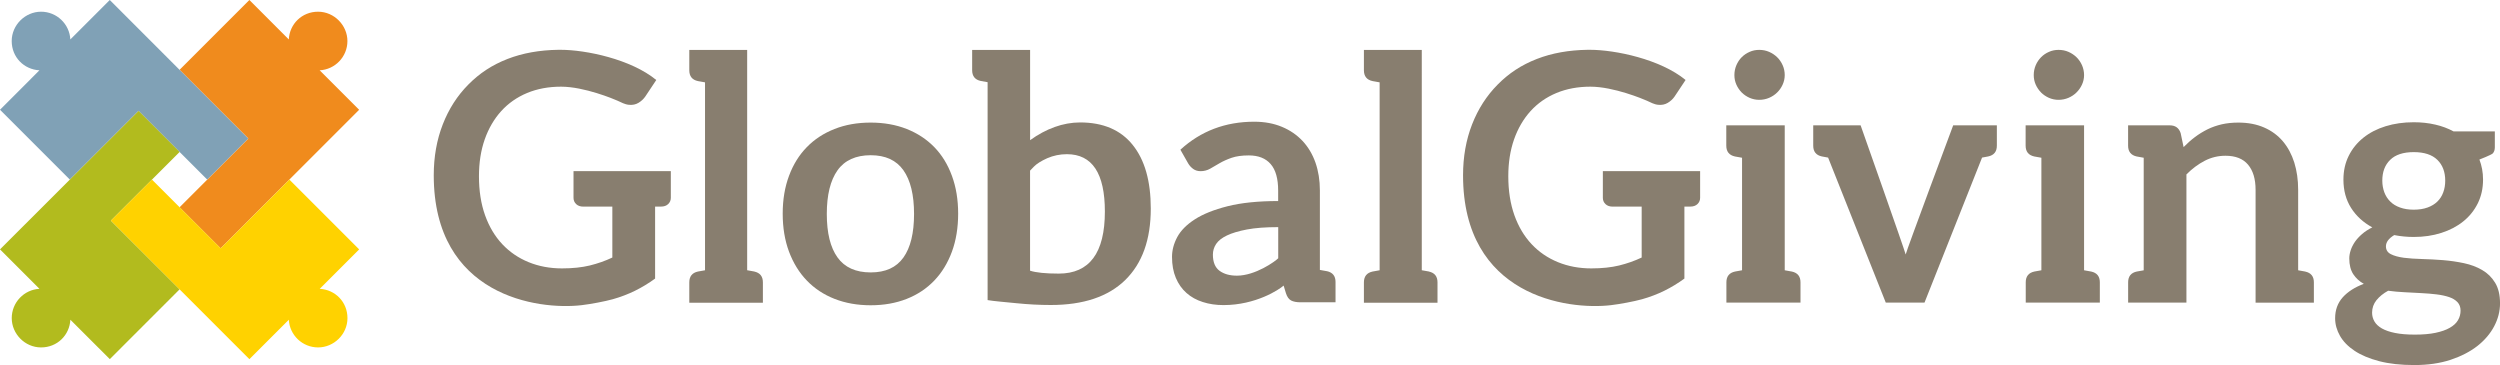 <svg xmlns="http://www.w3.org/2000/svg" id="Layer_2" data-name="Layer 2" width="653.6" height="95.44" viewBox="0 0 653.6 95.44"><g id="Layer_1-2" data-name="Layer 1"><g><g><path d="M419.05,44.75v6.98c0,.65.23,1.18.69,1.63.46.44,1.09.66,1.88.66h7.58v13.31c-1.87.89-3.83,1.57-5.9,2.08-2.06.5-4.49.76-7.27.76-3.15,0-6.05-.54-8.72-1.63-2.66-1.09-4.96-2.65-6.88-4.7-1.93-2.05-3.43-4.57-4.5-7.55-1.06-2.99-1.6-6.39-1.6-10.22,0-3.55.5-6.76,1.51-9.64,1.01-2.87,2.45-5.33,4.31-7.39,1.87-2.05,4.12-3.63,6.77-4.73,2.65-1.1,5.61-1.65,8.88-1.65,6.1,0,13.82,3.25,14.76,3.67.98.43,1.87.97,2.98,1.07.93.09,1.75-.08,2.46-.5.71-.42,1.31-.96,1.78-1.63l2.9-4.36s0,0,0,0c-6.62-5.45-18.43-7.89-24.99-7.89,0,0-.44,0-.62,0-4.9.07-9.33.86-13.27,2.39-4.13,1.61-7.34,3.77-10.23,6.68-2.9,2.92-5.13,6.39-6.71,10.43-1.57,4.03-2.36,8.48-2.36,13.31,0,31.59,27.26,35.3,38.68,33.95,2.36-.28,6.05-.97,8.12-1.55,2.06-.58,4-1.32,5.83-2.22,1.82-.9,3.55-1.95,5.24-3.18v-18.82s1.54,0,1.54,0c.79,0,1.42-.22,1.88-.66.46-.45.69-.98.69-1.63v-6.98h-25.43Z" style="fill: #887e6f;"></path><path d="M237.05,33.72c2.82,1.12,5.22,2.7,7.21,4.74,1.99,2.05,3.53,4.55,4.61,7.51,1.09,2.95,1.63,6.25,1.63,9.89s-.54,6.99-1.63,9.94c-1.09,2.95-2.62,5.47-4.61,7.55-1.99,2.08-4.39,3.68-7.21,4.79-2.81,1.11-5.96,1.67-9.42,1.67s-6.61-.56-9.44-1.67c-2.83-1.11-5.25-2.71-7.25-4.79-2-2.07-3.55-4.6-4.66-7.55-1.1-2.95-1.65-6.27-1.65-9.94s.55-6.94,1.65-9.89c1.1-2.96,2.65-5.46,4.66-7.51,2-2.05,4.42-3.63,7.25-4.74,2.83-1.12,5.98-1.67,9.44-1.67s6.6.56,9.42,1.67ZM236.19,67.33c1.85-2.59,2.78-6.39,2.78-11.39s-.93-8.81-2.78-11.43c-1.85-2.62-4.7-3.93-8.56-3.93s-6.81,1.32-8.67,3.95c-1.87,2.64-2.8,6.44-2.8,11.41s.93,8.76,2.8,11.36c1.86,2.6,4.76,3.92,8.67,3.92s6.71-1.3,8.56-3.89Z" style="fill: #887e6f;"></path><path d="M636.66,32.57c1.75.4,3.35,1,4.79,1.78h10.8s0,4.14,0,4.14c0,.69-.18,1.23-.54,1.62-.36.39-3.49,1.6-3.49,1.6.3.78.53,1.61.7,2.49.16.87.25,1.79.25,2.75,0,2.29-.46,4.36-1.38,6.22-.92,1.84-2.18,3.42-3.79,4.71-1.61,1.3-3.53,2.31-5.74,3.01-2.21.71-4.61,1.06-7.2,1.06-1.74,0-3.45-.16-5.11-.49-1.45.88-2.17,1.85-2.17,2.94,0,.93.43,1.62,1.29,2.05.86.44,1.99.75,3.39.94,1.4.17,2.99.29,4.76.33,1.77.05,3.6.14,5.47.29,1.87.15,3.69.42,5.47.79,1.78.38,3.37.97,4.77,1.79,1.4.81,2.53,1.91,3.39,3.32.86,1.4,1.29,3.2,1.29,5.4,0,2.05-.51,4.04-1.52,5.97-1.01,1.93-2.47,3.64-4.37,5.15-1.92,1.5-4.26,2.71-7.04,3.64-2.77.91-5.93,1.37-9.48,1.37s-6.58-.34-9.17-1.01c-2.59-.68-4.74-1.58-6.44-2.71-1.71-1.13-2.98-2.44-3.82-3.91-.84-1.48-1.27-3.01-1.27-4.61,0-2.17.67-3.99,1.99-5.47,1.33-1.47,3.16-2.65,5.51-3.52-1.14-.63-2.07-1.48-2.76-2.53-.69-1.06-1.04-2.43-1.04-4.11,0-.69.13-1.41.37-2.14.24-.74.61-1.47,1.1-2.2.5-.72,1.13-1.4,1.88-2.05.75-.65,1.64-1.23,2.67-1.74-2.35-1.27-4.2-2.96-5.54-5.07-1.34-2.11-2.01-4.57-2.01-7.41,0-2.29.46-4.36,1.38-6.21.92-1.86,2.2-3.43,3.84-4.75,1.64-1.31,3.58-2.31,5.82-3,2.24-.69,4.69-1.04,7.34-1.04,1.99,0,3.85.2,5.6.61ZM642.48,78.99c-.54-.57-1.28-1.02-2.21-1.33-.93-.31-2.03-.55-3.28-.7-1.25-.15-2.58-.26-3.97-.33-1.4-.08-2.85-.15-4.34-.23-1.49-.07-2.93-.2-4.32-.39-1.27.69-2.28,1.52-3.05,2.46-.76.95-1.15,2.05-1.15,3.28,0,.81.2,1.57.61,2.28.41.71,1.05,1.31,1.94,1.83.89.5,2.04.91,3.46,1.19,1.42.29,3.15.43,5.2.43s3.87-.15,5.38-.47c1.51-.32,2.75-.75,3.72-1.31.98-.56,1.7-1.22,2.14-1.98.46-.78.68-1.61.68-2.51s-.27-1.65-.81-2.22ZM634.67,54.25c1.03-.38,1.88-.89,2.56-1.56.68-.66,1.19-1.46,1.53-2.39.35-.93.52-1.96.52-3.07,0-2.29-.69-4.1-2.06-5.44-1.37-1.34-3.43-2.02-6.17-2.02s-4.8.68-6.16,2.02c-1.38,1.34-2.06,3.15-2.06,5.44,0,1.08.18,2.09.52,3.03.35.93.86,1.74,1.54,2.41.67.68,1.53,1.21,2.57,1.58,1.04.38,2.24.57,3.59.57s2.59-.19,3.61-.57Z" style="fill: #887e6f;"></path><path d="M197.18,70.98c-.13-.03-1.24-.22-1.84-.33V13.06h-15.13v5.31c0,1.56.75,2.51,2.26,2.83.13.03,1.24.22,1.85.33v49.13c-.61.12-1.71.31-1.85.33-1.51.33-2.26,1.27-2.26,2.83v5.32h19.24v-5.32c0-1.56-.75-2.5-2.26-2.83Z" style="fill: #887e6f;"></path><path d="M373.56,70.98c-.13-.03-1.24-.22-1.85-.33V13.06h-15.13v5.31c0,1.56.75,2.51,2.27,2.83.13.03,1.23.22,1.84.33v49.13c-.61.12-1.71.31-1.84.33-1.51.33-2.27,1.27-2.27,2.83v5.32h19.24v-5.32c0-1.56-.75-2.5-2.26-2.83Z" style="fill: #887e6f;"></path><path d="M346.91,70.9c-.13-.03-1.23-.23-1.84-.33v-20.81c0-2.62-.39-5.03-1.15-7.23-.77-2.19-1.89-4.08-3.37-5.67-1.48-1.58-3.28-2.82-5.4-3.7-2.13-.89-4.54-1.34-7.25-1.34-7.53,0-13.96,2.44-19.3,7.32l2.03,3.57c.33.57.77,1.05,1.31,1.45.54.39,1.19.59,1.94.59.9,0,1.73-.22,2.49-.64.76-.43,1.58-.89,2.46-1.43.89-.52,1.94-1,3.14-1.42,1.21-.42,2.71-.63,4.52-.63,2.5,0,4.4.75,5.71,2.26,1.31,1.5,1.96,3.82,1.96,6.94v2.73c-5.27,0-9.68.46-13.24,1.36-3.55.9-6.4,2.04-8.54,3.42-2.14,1.38-3.67,2.92-4.59,4.62-.92,1.72-1.38,3.45-1.38,5.2,0,2.08.33,3.91,1,5.49.66,1.57,1.59,2.89,2.78,3.94,1.19,1.06,2.62,1.85,4.27,2.37,1.66.54,3.47.8,5.42.8,8.42,0,14.54-4.04,15.71-5.1l.6,1.98c.3.96.76,1.6,1.36,1.92.6.31,1.43.47,2.49.47h9.12v-5.31c0-1.57-.75-2.5-2.26-2.83ZM334.18,67.52c-.81.83-5.98,4.55-10.8,4.55-1.86,0-3.38-.42-4.54-1.27-1.16-.86-1.74-2.26-1.74-4.23,0-1.01.28-1.92.84-2.78.56-.85,1.5-1.59,2.83-2.23,1.32-.63,3.08-1.16,5.26-1.57,2.18-.41,4.9-.61,8.15-.61v8.14Z" style="fill: #887e6f;"></path><g><path d="M468.44,70.99c-.13-.03-1.24-.22-1.84-.33v-37.89h-15.28v5.31c0,1.56.76,2.5,2.27,2.83.13.02,1.24.22,1.85.33v29.42c-.6.11-1.7.31-1.83.33-1.51.33-2.26,1.26-2.26,2.82v5.31h19.37v-5.31c0-1.56-.76-2.49-2.27-2.82Z" style="fill: #887e6f;"></path><path d="M455.35,24.18c.59.58,1.27,1.05,2.07,1.4.79.34,1.63.52,2.52.52s1.78-.18,2.58-.52c.81-.35,1.5-.81,2.1-1.4.6-.59,1.08-1.27,1.43-2.05.36-.78.55-1.61.55-2.5s-.18-1.78-.54-2.58c-.36-.81-.84-1.5-1.44-2.09-.6-.58-1.29-1.05-2.1-1.4-.8-.35-1.67-.52-2.58-.52-.89,0-1.73.16-2.52.52-.79.34-1.48.81-2.07,1.4-.58.58-1.04,1.28-1.39,2.09-.34.81-.52,1.66-.52,2.58s.18,1.72.52,2.5c.35.78.82,1.46,1.39,2.05Z" style="fill: #887e6f;"></path></g><g><path d="M546.7,70.99c-.13-.03-1.24-.22-1.84-.33v-37.89h-15.28v5.31c0,1.56.76,2.5,2.27,2.83.13.02,1.24.22,1.85.33v29.42c-.6.11-1.7.31-1.83.33-1.51.33-2.26,1.26-2.26,2.82v5.31h19.37v-5.31c0-1.56-.76-2.49-2.27-2.82Z" style="fill: #887e6f;"></path><path d="M533.61,24.18c.59.58,1.27,1.05,2.06,1.4.79.34,1.63.52,2.52.52s1.78-.18,2.58-.52c.81-.35,1.51-.81,2.1-1.4.6-.59,1.08-1.27,1.44-2.05.36-.78.55-1.61.55-2.5s-.19-1.78-.54-2.58c-.36-.81-.84-1.5-1.44-2.09-.6-.58-1.29-1.05-2.1-1.4-.8-.35-1.67-.52-2.58-.52-.89,0-1.73.16-2.52.52-.79.34-1.48.81-2.06,1.4-.58.58-1.05,1.28-1.4,2.09-.34.81-.52,1.66-.52,2.58s.18,1.72.52,2.5c.35.78.82,1.46,1.4,2.05Z" style="fill: #887e6f;"></path></g><path d="M510.64,32.77s-12.2,32.66-12.42,33.76c-.18-.91-11.78-33.76-11.78-33.76h-12.39v5.31c0,1.56.75,2.5,2.26,2.82.46.08.5.09,1.63.3l15.08,37.92h10.12l15.05-37.92c1.12-.2,1.15-.22,1.61-.3,1.51-.32,2.26-1.26,2.26-2.82v-5.31h-11.43Z" style="fill: #887e6f;"></path><path d="M602.66,70.99c-.13-.03-1.23-.22-1.83-.33v-21.04c0-2.59-.34-4.95-1.01-7.12-.68-2.15-1.67-4-2.98-5.55-1.31-1.55-2.95-2.76-4.9-3.61-1.96-.86-4.21-1.29-6.74-1.29-1.56,0-3.01.15-4.34.45-1.32.31-2.57.74-3.73,1.31-1.15.58-2.26,1.25-3.29,2.03-1.04.78-2.03,1.66-2.96,2.62l-.77-3.66c-.45-1.36-1.4-2.03-2.84-2.03h-10.9v5.31c0,1.56.75,2.5,2.26,2.83.13.02,1.23.22,1.82.33,0,0,0,29.12,0,29.43-.59.11-1.68.3-1.81.32-1.51.33-2.26,1.26-2.26,2.82v5.31h15.24v-33.52c1.5-1.51,3.1-2.7,4.79-3.57,1.68-.87,3.49-1.31,5.42-1.31,2.62,0,4.59.77,5.9,2.33,1.31,1.56,1.97,3.74,1.97,6.57v29.51h15.24v-5.31c0-1.56-.75-2.49-2.26-2.82Z" style="fill: #887e6f;"></path><path d="M296.12,37.87c-3.15-3.91-7.74-5.86-13.74-5.86-4.45,0-8.92,1.64-13.07,4.64V13.06h-15.15v5.29c0,1.56.75,2.5,2.26,2.82.13.02,1.2.22,1.78.32v56.97c1.63.28,4.45.5,7.51.81,3.06.31,6.07.47,9.01.47,8.53,0,15.02-2.18,19.47-6.54,4.45-4.36,6.67-10.58,6.67-18.68,0-7.19-1.58-12.73-4.74-16.64ZM276.8,71.53c-3.45,0-5.95-.26-7.5-.76v-26.16l1.01-1.05c.74-.76,1.91-1.49,3.49-2.2,1.6-.69,3.3-1.05,5.13-1.05,6.62,0,9.93,5,9.93,14.99,0,10.82-4.02,16.23-12.06,16.23Z" style="fill: #887e6f;"></path><path d="M149.94,44.75v6.98c0,.65.23,1.18.69,1.63.46.44,1.09.66,1.88.66h7.58v13.31c-1.87.89-3.83,1.57-5.9,2.08-2.06.5-4.49.76-7.27.76-3.15,0-6.05-.54-8.72-1.63-2.66-1.09-4.95-2.65-6.88-4.7-1.93-2.05-3.43-4.57-4.5-7.55-1.07-2.99-1.6-6.39-1.6-10.22,0-3.55.5-6.76,1.51-9.64,1.01-2.87,2.45-5.33,4.31-7.39,1.87-2.05,4.12-3.63,6.77-4.73,2.64-1.1,5.61-1.65,8.88-1.65,6.1,0,13.82,3.25,14.76,3.67.98.43,1.87.97,2.99,1.07.93.09,1.75-.08,2.46-.5.71-.42,1.3-.96,1.78-1.63l2.9-4.36s0,0-.01,0c-6.62-5.45-18.43-7.89-24.99-7.89,0,0-.44,0-.62,0-4.9.07-9.33.86-13.27,2.39-4.13,1.61-7.34,3.77-10.23,6.68-2.9,2.92-5.13,6.39-6.7,10.43-1.57,4.03-2.36,8.48-2.36,13.31,0,31.59,27.26,35.3,38.68,33.95,2.36-.28,6.05-.97,8.12-1.55,2.06-.58,4-1.32,5.83-2.22,1.82-.9,3.55-1.95,5.24-3.18v-18.82s1.54,0,1.54,0c.8,0,1.42-.22,1.88-.66.46-.45.69-.98.69-1.63v-6.98h-25.43Z" style="fill: #887e6f;"></path></g><g><path d="M83.58,18.38c4.04-.21,7.25-3.56,7.25-7.65s-3.44-7.67-7.67-7.67-7.44,3.2-7.66,7.25L65.2,0l-18.25,18.25,17.97,17.97-17.97,17.97,10.73,10.73,36.21-36.22-10.31-10.31Z" style="fill: #f08b1d;"></path><path d="M18.39,10.31c-.22-4.04-3.56-7.25-7.66-7.25s-7.67,3.44-7.67,7.67,3.21,7.44,7.25,7.65L0,28.69l18.25,18.25,17.96-17.96,17.96,17.97,10.73-10.73L28.7,0l-10.31,10.31Z" style="fill: #80a1b6;"></path><path d="M10.32,75.51c-4.04.21-7.25,3.56-7.25,7.66s3.43,7.66,7.67,7.66,7.44-3.21,7.66-7.24l10.31,10.3,18.25-18.25-17.97-17.96,17.97-17.96-10.73-10.73L0,65.2l10.31,10.31Z" style="fill: #b2bb1e;"></path><path d="M75.51,83.59c.22,4.04,3.56,7.24,7.66,7.24s7.67-3.42,7.67-7.66-3.21-7.44-7.25-7.66l10.31-10.31-18.25-18.25-17.96,17.97-17.97-17.97-10.73,10.73,36.21,36.22,10.31-10.31Z" style="fill: #ffd200;"></path></g></g></g></svg>